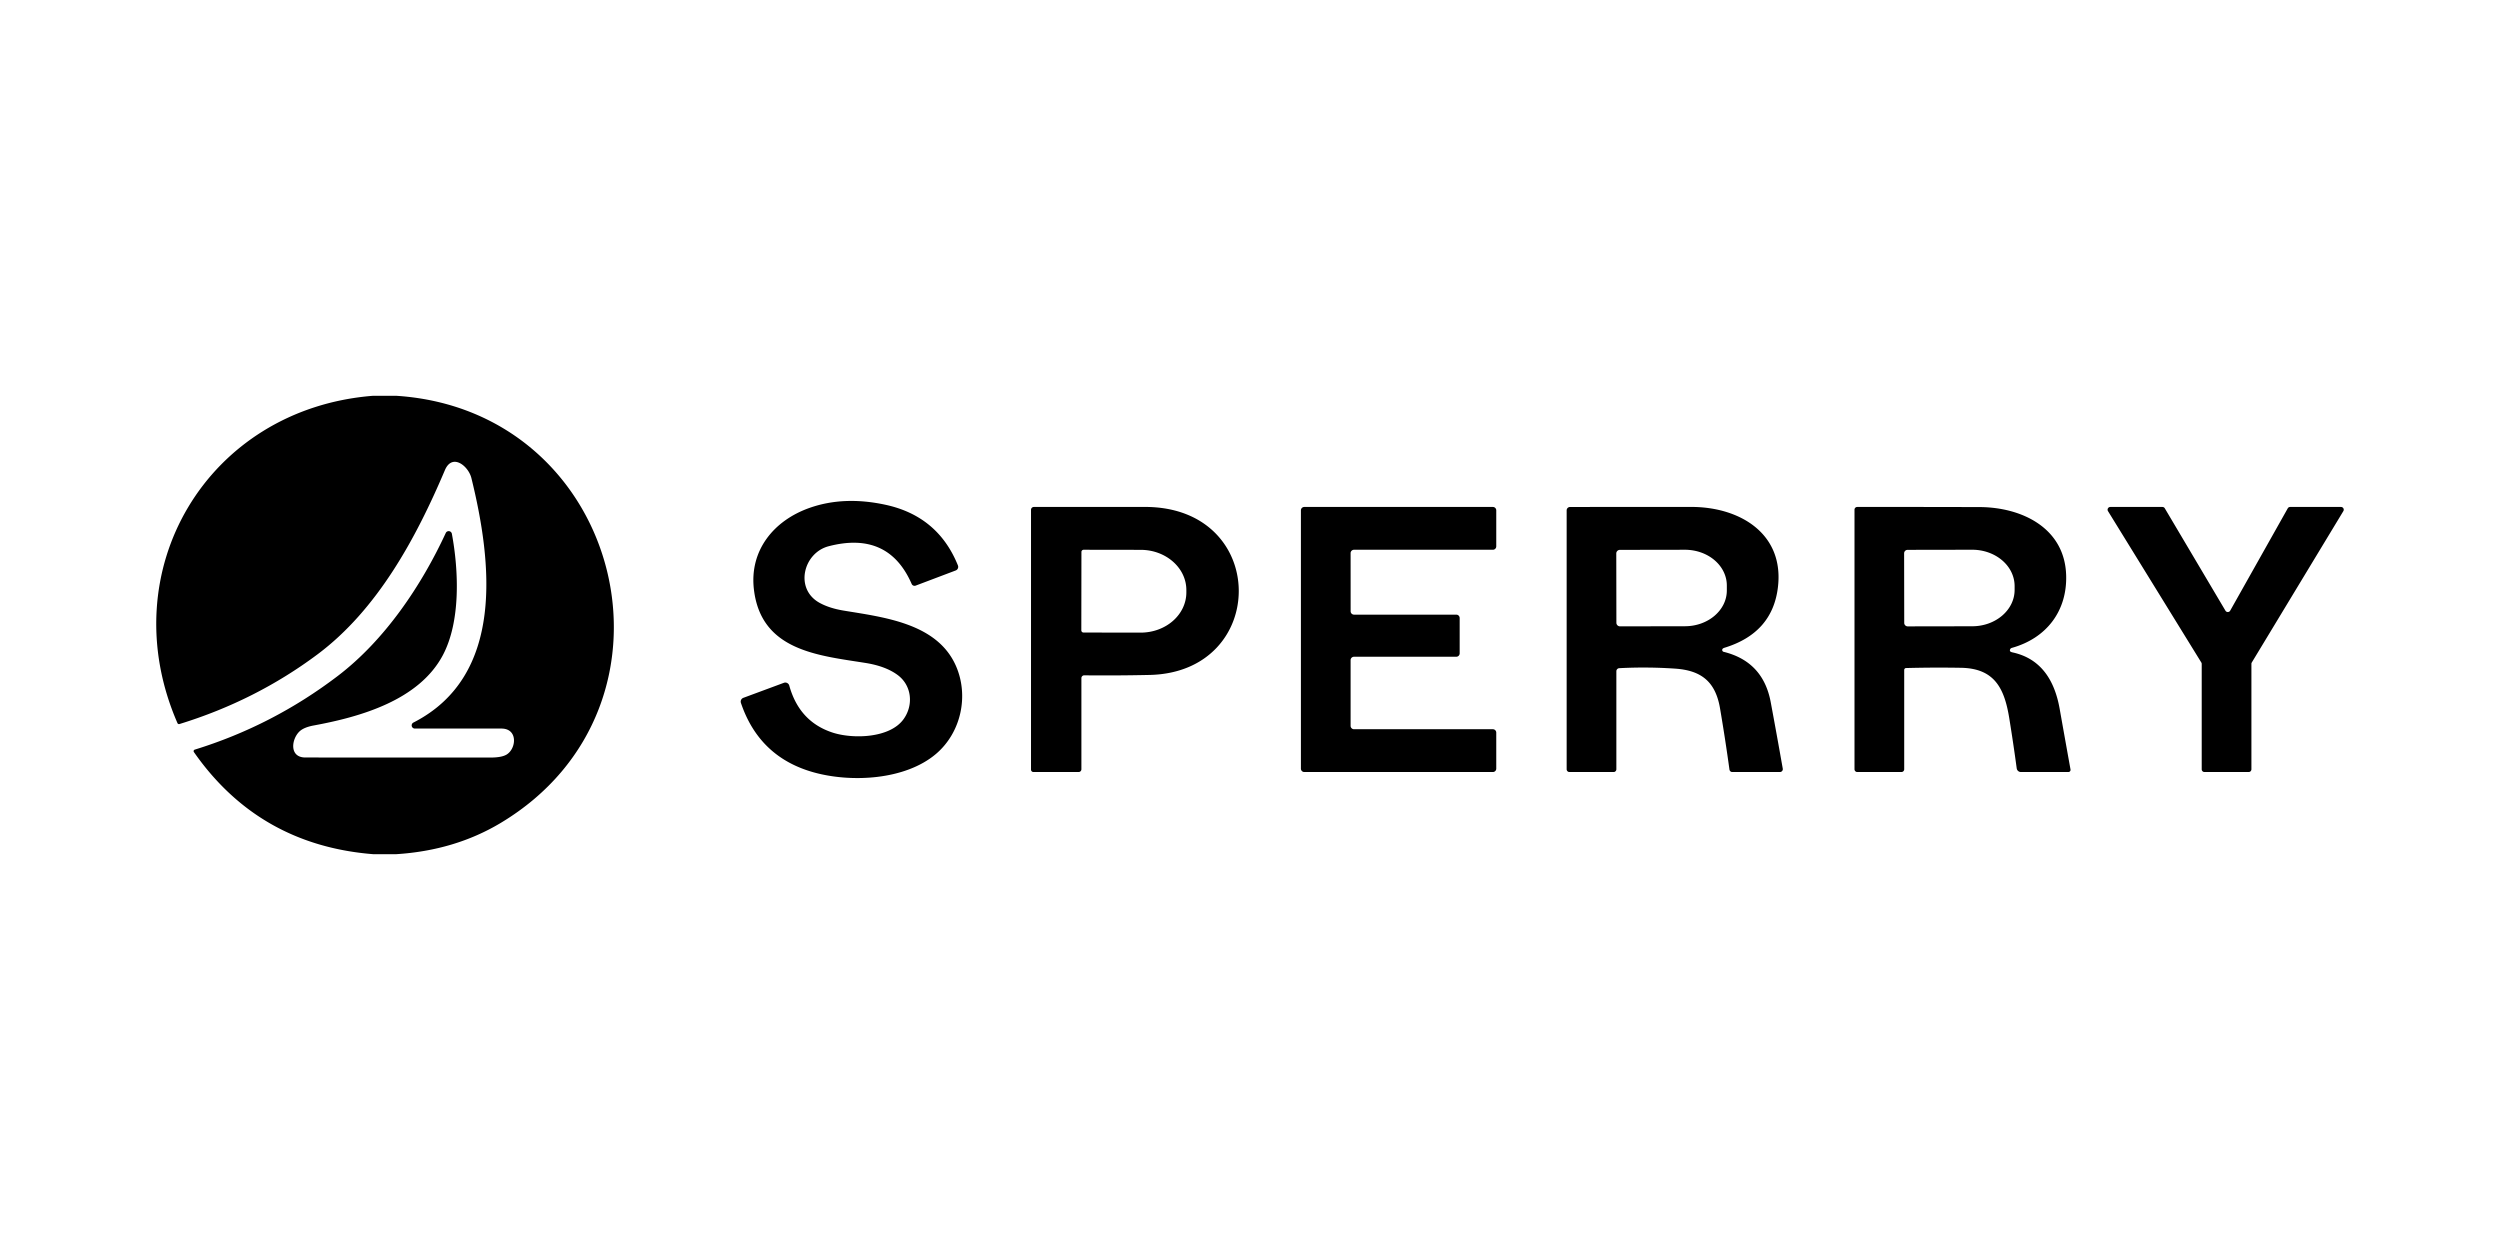 <svg xmlns="http://www.w3.org/2000/svg" xmlns:v="https://vecta.io/nano" width="800" height="400"><path d="M119.222 126.665h7.749c72.601 4.842 95.759 99.196 33.248 136.677q-14.649 8.783-33.354 9.993h-7.51q-36.553-2.951-57.307-32.674a.52.52 0 0 1-.064-.46.5.5 0 0 1 .329-.318q24.925-7.696 45.795-23.591c15.029-11.46 26.719-28.839 34.538-45.733.19-.407.621-.644 1.066-.588s.804.394.886.835c2.244 12.069 2.774 28.115-2.854 38.788-7.625 14.446-26.259 19.774-41.297 22.548q-3.163.583-4.559 1.873c-2.633 2.439-3.428 8.385 1.838 8.385q29.608.009 59.207.018 3.587 0 5.178-.954c3.128-1.882 3.702-8.305-1.643-8.323q-13.907-.027-27.726 0c-.466-.004-.87-.326-.978-.779s.105-.923.519-1.138c29.396-14.985 25.164-51.432 18.563-78.247-.945-3.835-6.123-8.085-8.482-2.518-9.26 21.824-21.594 44.602-40.723 58.906q-19.827 14.817-44.213 22.327a.52.52 0 0 1-.636-.292c-21.241-48.763 9.489-100.46 62.432-104.736zm147.191 107.758c6.388 2.094 18.175 1.864 22.645-4.179 3.331-4.497 2.783-10.859-1.838-14.261q-3.808-2.801-10.223-3.835c-15.135-2.412-33.407-3.888-35.74-23.467-1.502-12.538 6.344-22.124 17.821-26.162q10.974-3.861 24.236-.998 16.849 3.631 23.22 19.42a1.23 1.23 0 0 1-.707 1.608l-12.82 4.851a1 1 0 0 1-1.272-.539q-7.44-17.026-26.551-12.069c-8.085 2.094-11.009 13.571-3.004 18.069q3.11 1.741 7.66 2.509c12.812 2.138 29.952 3.985 36.014 17.618 4.232 9.516 1.767 21.32-6.264 28.203-9.878 8.464-27.275 9.33-39.327 5.929q-17.326-4.886-23.167-22.186c-.221-.666.123-1.386.778-1.626l12.971-4.807c.345-.127.728-.104 1.055.064a1.32 1.32 0 0 1 .668.819q3.19 11.548 13.845 15.038zm63.51-71.276c0-.507.407-.919.91-.919q17.733 0 35.536-.009c39.839-.035 39.751 52.934 1.484 53.764q-10.558.23-20.905.124a.89.89 0 0 0-.901.892v29.166c0 .488-.396.884-.884.884H330.7a.78.78 0 0 1-.778-.778zm16.134 13.474l-.035 25.093a.7.7 0 0 0 .689.698l18.272.027c3.879.008 7.601-1.34 10.349-3.746s4.294-5.674 4.301-9.084v-.778c.013-7.099-6.521-12.866-14.596-12.882l-18.272-.027a.7.7 0 0 0-.707.698zm87.223 20.066h32.736a1.08 1.08 0 0 1 1.078 1.078v11.318a1.08 1.08 0 0 1-1.078 1.078h-32.744a1.08 1.08 0 0 0-1.078 1.078v21.037a1.08 1.08 0 0 0 1.078 1.078h44.452a1.08 1.08 0 0 1 1.078 1.078v11.539a1.08 1.08 0 0 1-1.078 1.078h-60.355a1.08 1.08 0 0 1-1.078-1.078v-82.665a1.08 1.08 0 0 1 1.078-1.078h60.355a1.08 1.08 0 0 1 1.078 1.078v11.539a1.08 1.08 0 0 1-1.078 1.078h-44.452a1.08 1.08 0 0 0-1.078 1.078l.009 18.608a1.08 1.08 0 0 0 1.078 1.078zm117.91 11a.61.61 0 0 0 .38.901q12.644 3.11 15.065 16.125 1.891 10.134 3.852 21.258a.92.92 0 0 1-.901 1.078h-15.259c-.452 0-.835-.335-.901-.786q-1.343-9.763-3.013-19.571c-1.449-8.553-5.982-12.167-14.402-12.732q-8.995-.61-17.839-.141a.98.98 0 0 0-.937.981v31.366c0 .488-.396.884-.884.884h-14.137c-.488 0-.884-.396-.884-.884v-82.851a1.08 1.08 0 0 1 1.069-1.078q19.42-.027 38.912-.018c15.338.018 29.696 8.473 27.62 25.72q-1.749 14.605-17.035 19.323-.565.168-.707.424zm-33.981-30.58l.035 22.177a1.15 1.15 0 0 0 1.149 1.149l20.816-.035c7.396-.012 13.384-5.142 13.377-11.46v-1.59c-.004-3.035-1.419-5.944-3.934-8.087s-5.925-3.343-9.478-3.337l-20.816.035a1.15 1.15 0 0 0-1.149 1.149zm125.959 31.084q.009.398.866.583c9.295 2.023 13.483 9.224 15.047 17.989q1.714 9.657 3.481 19.473c.037.202-.017.41-.147.567s-.322.247-.525.246h-15.206c-.672.001-1.241-.497-1.334-1.166q-1.087-8.067-2.403-16.151c-1.573-9.666-4.833-15.851-15.444-16.036q-8.783-.15-17.556.08c-.333.005-.601.28-.601.618v31.773c0 .488-.396.884-.884.884h-14.137c-.488 0-.884-.396-.884-.884v-83.072a.86.86 0 0 1 .254-.612.87.87 0 0 1 .612-.254q19.394-.018 39.115.035c13.439.035 27.249 6.591 27.744 21.735.38 11.486-6.264 20.216-17.344 23.317q-.663.186-.654.875zm-33.849-31.128l.035 22.266c0 .615.498 1.113 1.113 1.113l20.666-.035c7.489-.012 13.552-5.229 13.545-11.654v-1.219c-.004-3.087-1.436-6.045-3.983-8.224s-5.999-3.4-9.597-3.394l-20.666.035c-.615 0-1.113.498-1.113 1.113zm111.134 35.386v33.725c0 .232-.092.454-.256.619a.87.87 0 0 1-.619.256h-14.155c-.232 0-.454-.092-.619-.256a.87.87 0 0 1-.256-.619v-33.725c-.001-.162-.047-.322-.133-.459l-29.855-48.427c-.166-.27-.174-.608-.02-.885s.446-.449.762-.449h16.681c.309.001.595.166.751.433l19.412 32.762c.158.268.447.431.758.429s.598-.169.753-.438l18.422-32.744c.156-.273.446-.442.76-.442h16.284c.315 0 .607.169.762.443a.88.88 0 0 1-.011.882l-29.299 48.436c-.083.139-.126.298-.124.459z"></path></svg>